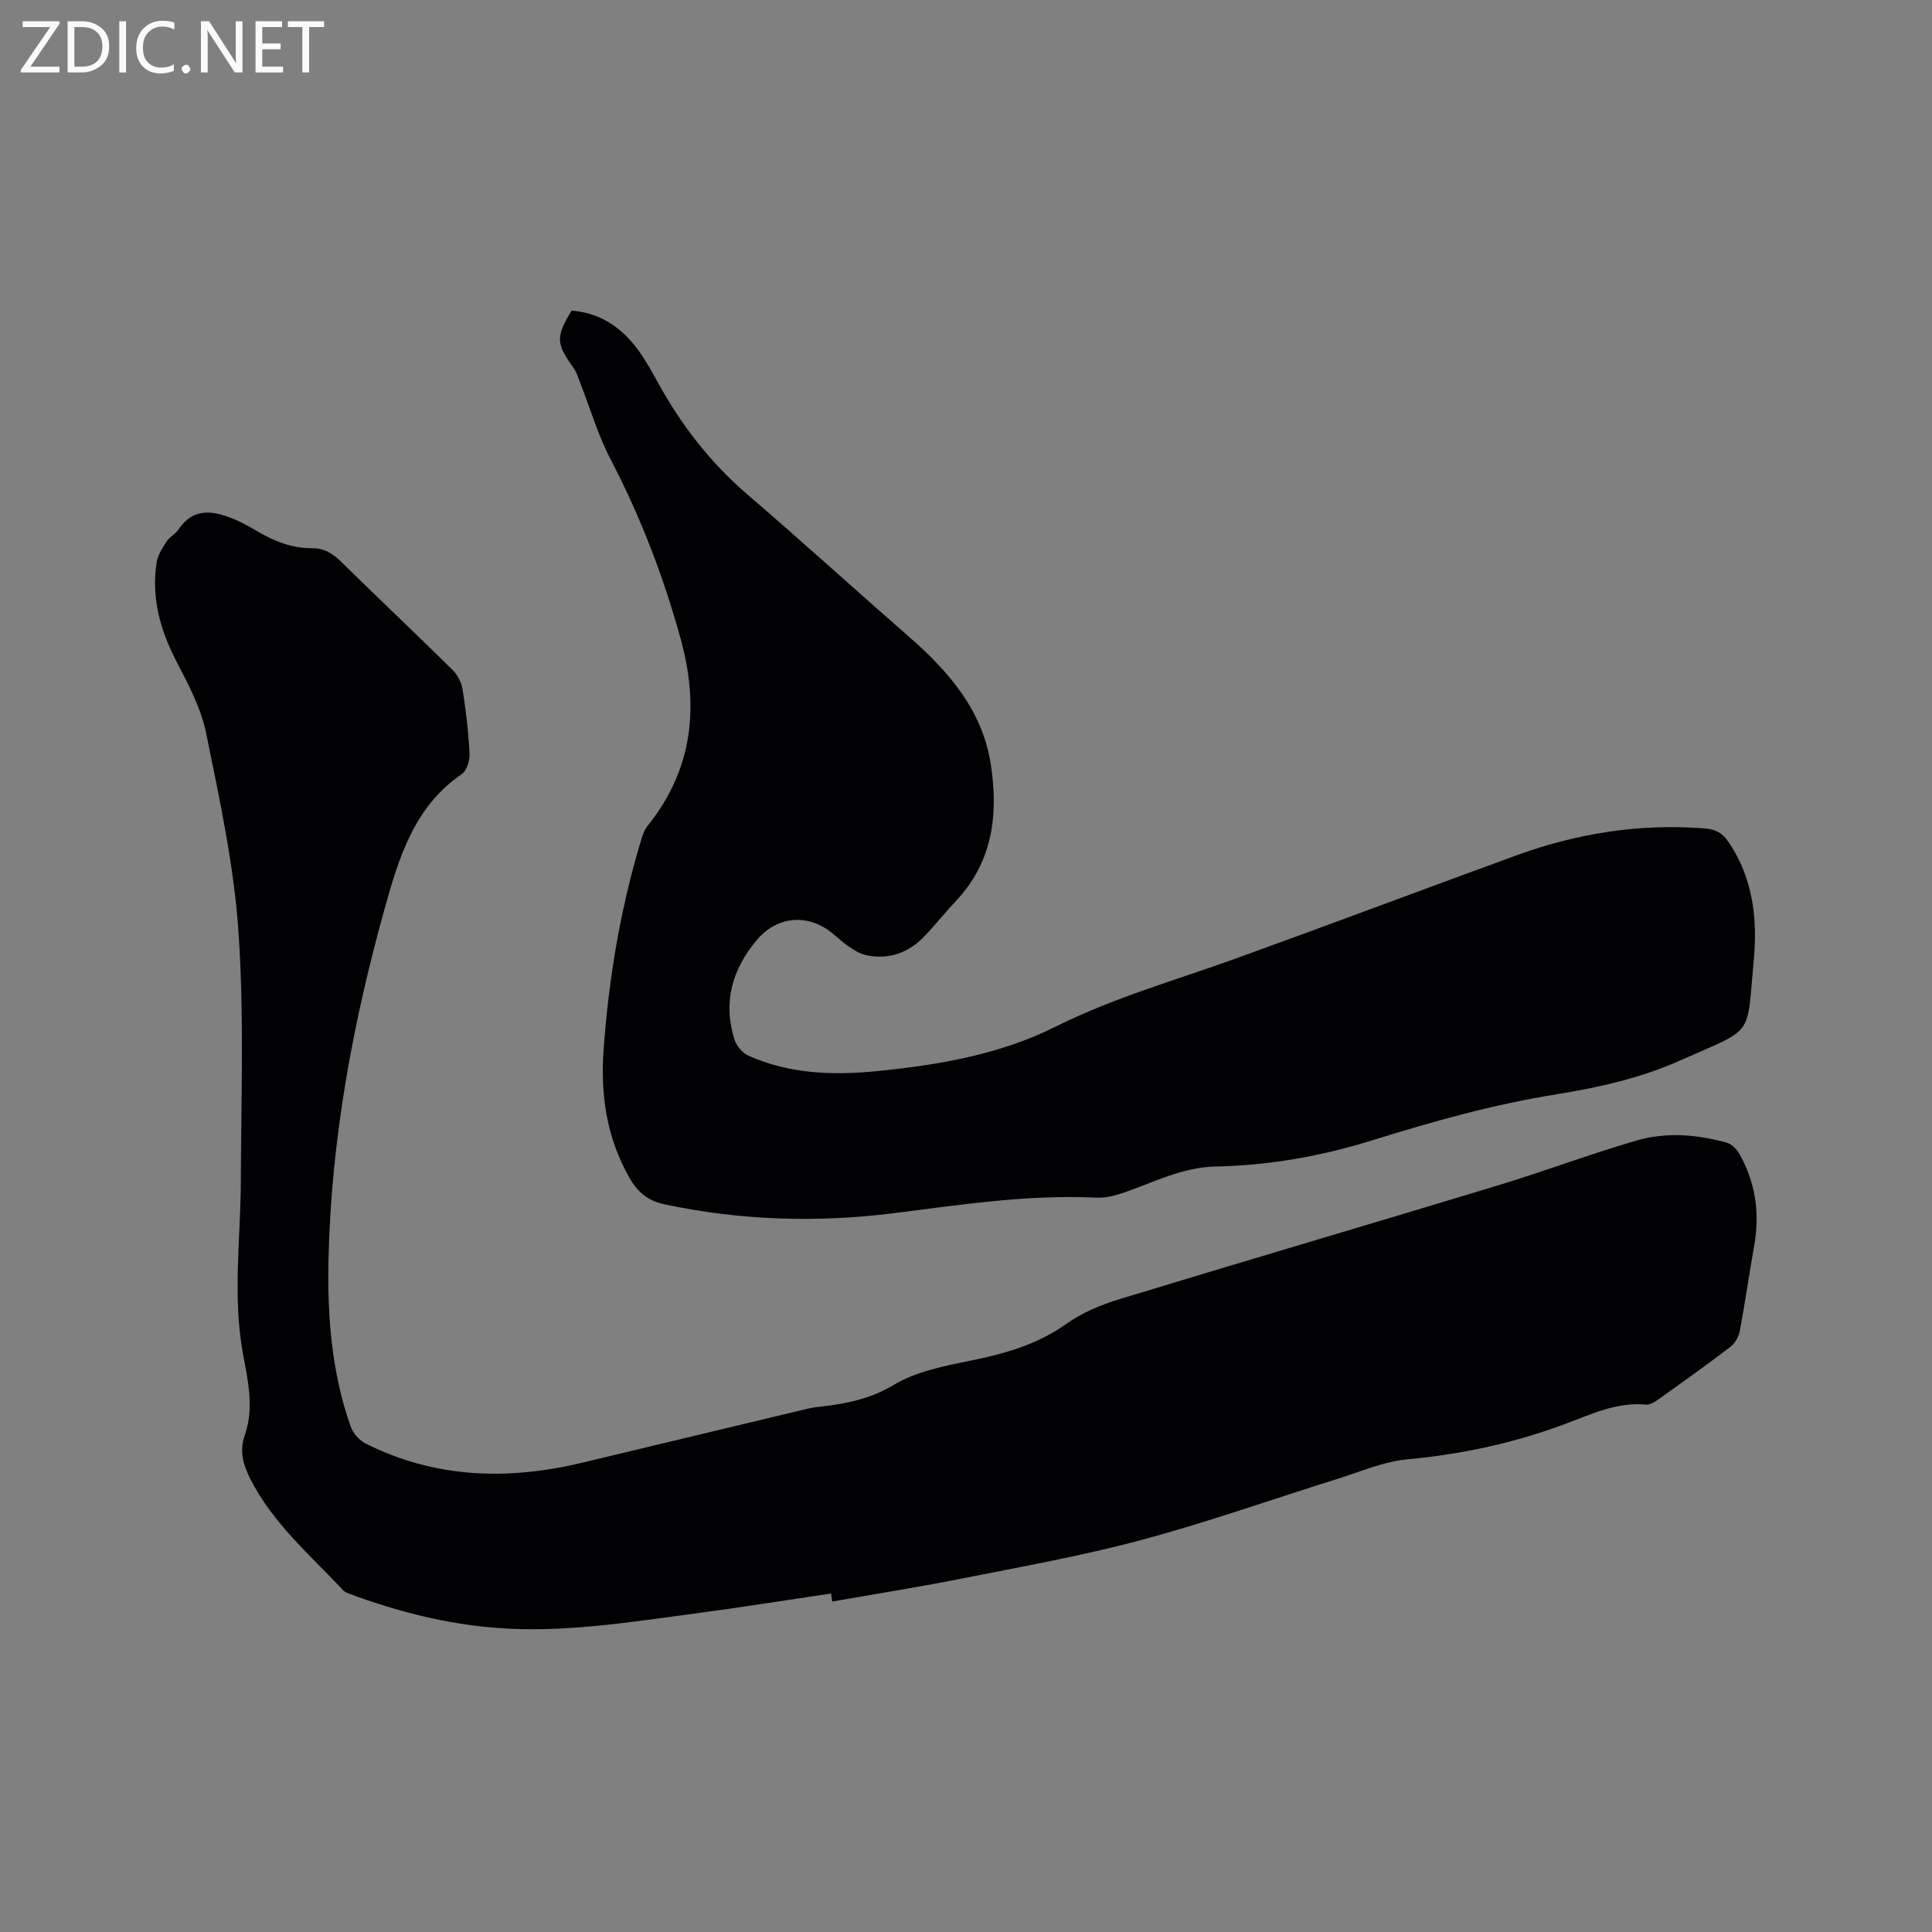 <svg enable-background="new 0 0 400 400" viewBox="0 0 400 400" xmlns="http://www.w3.org/2000/svg"><rect x="0" y="0" width="400" height="400" fill="#808080" stroke="none"/><path d="m172.06 329.92c-9.51 1.4-19.01 2.93-28.54 4.19-13.54 1.79-27.06 4-40.82 2.92-10.43-.82-20.44-3.38-30.22-7-.49-.18-1.04-.37-1.38-.74-6.87-7.32-14.62-13.9-19.27-23.09-1.48-2.93-2.31-5.79-1.14-9.09 1.99-5.66.6-11.39-.41-16.97-2.14-11.85-.47-23.68-.42-35.52.06-17.27.7-34.6-.49-51.79-.95-13.78-3.93-27.45-6.69-41.04-1.05-5.18-3.7-10.12-6.17-14.89-3.36-6.51-5.22-13.19-4.07-20.48.24-1.52 1.19-2.98 2.05-4.32.62-.95 1.82-1.52 2.46-2.47 3.13-4.65 7.23-3.91 11.49-2.15 1.66.69 3.24 1.57 4.79 2.49 3.52 2.08 7.24 3.56 11.36 3.53 2.56-.02 4.3 1.1 6.05 2.82 7.64 7.5 15.43 14.86 23.05 22.37 1.03 1.02 1.85 2.59 2.08 4.02.69 4.39 1.22 8.83 1.44 13.27.07 1.44-.56 3.58-1.62 4.3-9.8 6.71-12.98 17.18-15.92 27.71-6.65 23.85-11.13 48.08-11.66 72.91-.25 11.71.66 23.32 4.6 34.46.49 1.39 1.8 2.86 3.12 3.52 14.42 7.24 29.48 7.63 44.89 3.94 15.64-3.75 31.28-7.51 46.92-11.24 1.02-.24 2.09-.31 3.14-.44 5.01-.63 9.67-1.61 14.28-4.37 4.55-2.73 10.21-3.9 15.54-4.97 7.23-1.46 14.09-3.3 20.26-7.7 3.27-2.33 7.22-3.97 11.1-5.15 26.02-7.93 52.12-15.59 78.15-23.49 9.61-2.92 19.04-6.46 28.68-9.29 6.21-1.83 12.62-1.32 18.85.42 1.03.29 2.07 1.4 2.63 2.4 3.28 5.85 4.2 12.12 3.04 18.74-1.04 5.94-1.9 11.92-3.01 17.85-.22 1.18-1 2.54-1.94 3.27-4.88 3.73-9.89 7.3-14.9 10.87-.74.53-1.73 1.17-2.54 1.09-5.98-.57-11.25 1.93-16.54 3.92-10.69 4.02-21.63 6.37-33 7.42-4.75.44-9.38 2.47-14.02 3.92-13.64 4.26-27.13 9.06-40.92 12.76-12.25 3.29-24.79 5.52-37.25 8-8.89 1.77-17.85 3.18-26.78 4.75-.07-.56-.16-1.11-.25-1.66z" fill="#010104"/><path d="m118.35 64.31c6.38.51 10.96 3.95 14.44 9.11 1.24 1.84 2.33 3.79 3.4 5.74 4.83 8.81 10.86 16.61 18.54 23.2 11.26 9.67 22.24 19.67 33.42 29.43 8.24 7.19 15.26 15.25 16.98 26.44 1.58 10.26.47 20.1-7.11 28.19-2.25 2.4-4.3 4.98-6.56 7.36-3.29 3.47-7.37 4.96-12.1 3.99-1.35-.28-2.64-1.12-3.81-1.93-1.65-1.14-3.04-2.67-4.74-3.71-4.9-2.98-10.44-1.89-14.09 2.45-5.15 6.12-7.1 12.95-4.64 20.69.41 1.28 1.62 2.72 2.83 3.27 8.47 3.82 17.47 4.12 26.5 3.24 12.81-1.25 25.6-3.45 37.12-9.21 12.03-6.02 24.82-9.6 37.33-14.12 19.41-7.01 38.72-14.29 58.11-21.36 12.6-4.59 25.58-6.63 39.02-5.57 2.25.18 3.66.99 4.9 2.82 5.04 7.44 6 15.84 5.21 24.37-1.53 16.4.34 13.89-15.23 20.85-7.91 3.54-16.71 5.58-25.32 6.95-13.15 2.09-25.86 5.66-38.48 9.59-10.62 3.31-21.39 5.19-32.44 5.42-6.81.14-12.63 3.21-18.8 5.35-1.86.64-3.9 1.18-5.83 1.09-14.14-.68-28 1.46-41.98 3.22-15.78 1.99-31.72 1.51-47.45-1.84-3.45-.74-5.55-2.52-7.23-5.46-4.72-8.23-6.04-17.21-5.38-26.4 1.03-14.5 3.39-28.82 7.55-42.79.39-1.3.78-2.73 1.6-3.75 9.39-11.68 10.66-24.74 6.8-38.72-3.56-12.9-8.32-25.3-14.53-37.2-2.58-4.94-4.16-10.4-6.2-15.62-.42-1.08-.75-2.25-1.41-3.18-3.66-5.15-3.75-6.4-.42-11.91z" fill="#010104"/><g fill="#fbfafa"><path d="m12.4 4.8-6.1 9h6v1.2h-8v-.5l6.1-8.9h-5.7v-1.2h7.6v.4z"/><path d="m14 15v-10.6h3c1.6 0 2.9.5 4 1.4s1.6 2.2 1.6 3.8-.5 3-1.6 3.9-2.4 1.5-4 1.5zm1.4-9.4v8.2h1.6c1.3 0 2.4-.4 3.1-1.1s1.1-1.8 1.1-3.1-.4-2.3-1.2-3-1.8-1-3.1-1z"/><path d="m26.1 4.4v10.6h-1.4v-10.6z"/><path d="m36.1 14.6c-.8.4-1.8.6-2.9.6-1.5 0-2.7-.5-3.6-1.4s-1.4-2.2-1.4-3.8c0-1.7.5-3.1 1.5-4.1s2.3-1.6 3.9-1.6c1 0 1.8.1 2.5.4v1.4c-.8-.4-1.6-.6-2.5-.6-1.2 0-2.1.4-2.9 1.2s-1.1 1.8-1.1 3.2c0 1.3.3 2.3 1 3s1.6 1.1 2.7 1.1c1 0 2-.2 2.7-.7v1.3z"/><path d="m37.6 14.3c0-.2.1-.5.3-.6s.4-.3.6-.3c.3 0 .5.1.6.3s.3.4.3.6-.1.4-.3.6-.4.3-.6.3c-.3 0-.5-.1-.6-.3s-.3-.4-.3-.6z"/><path d="m50.2 15h-1.6l-5.3-8.2c-.2-.2-.3-.5-.4-.7 0 .2.1.7.1 1.5v7.4h-1.4v-10.6h1.7l5.2 8.1c.2.4.4.6.4.7 0-.3-.1-.8-.1-1.5v-7.3h1.4z"/><path d="m58.6 15h-5.7v-10.6h5.5v1.2h-4.1v3.4h3.8v1.2h-3.8v3.6h4.3z"/><path d="m67.1 5.6h-3.1v9.4h-1.4v-9.4h-3v-1.2h7.5z"/></g></svg>